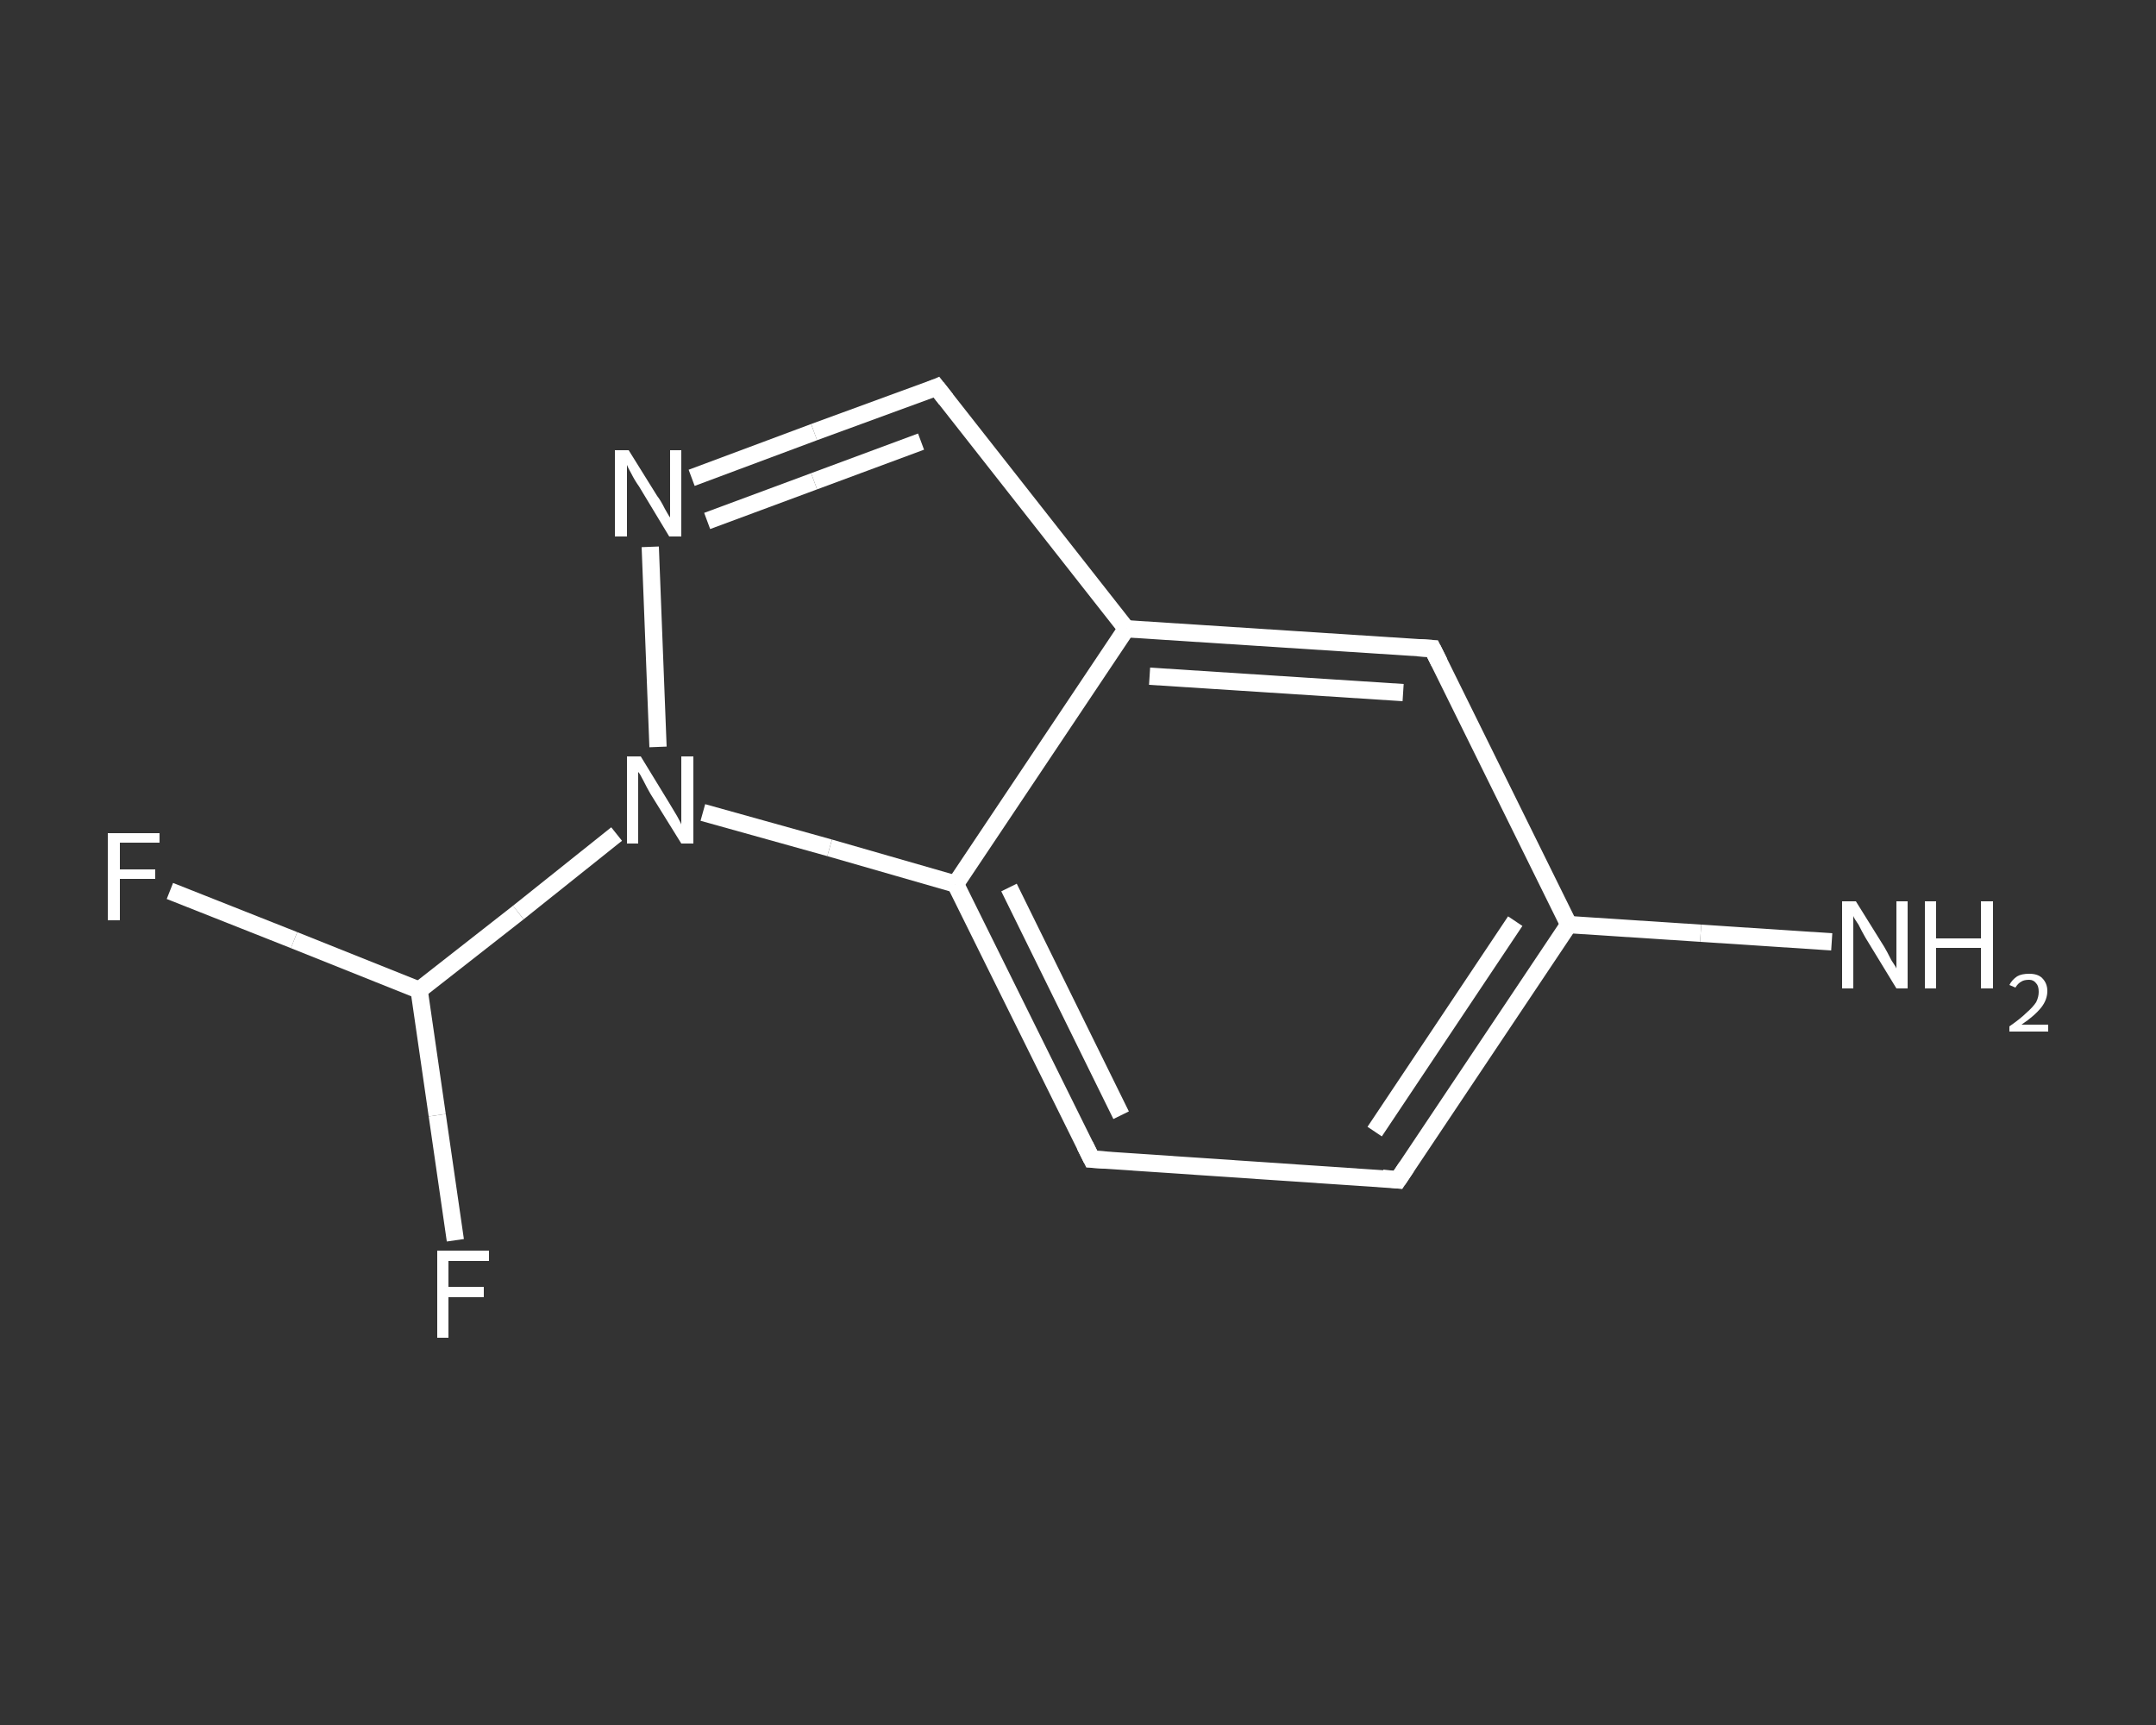 <?xml version='1.0' encoding='iso-8859-1'?>
<svg version='1.1' baseProfile='full'
              xmlns='http://www.w3.org/2000/svg'
                      xmlns:rdkit='http://www.rdkit.org/xml'
                      xmlns:xlink='http://www.w3.org/1999/xlink'
                  xml:space='preserve'
width='250px' height='200px' viewBox='0 0 250 200'>
<rect x="0" y="0" width="250" height="200" fill="#333333" stroke="none"/>
<!-- END OF HEADER -->
<rect style='opacity:1.0;fill:transparent;stroke:none' width='250.0' height='200.0' x='0.0' y='0.0'> </rect>
<path class='bond-0 atom-0 atom-1' d='M 212.4,109.2 L 197.2,108.2' style='fill:none;fill-rule:evenodd;stroke:#FFFFFF;stroke-width:2.0px;stroke-linecap:butt;stroke-linejoin:miter;stroke-opacity:1' />
<path class='bond-0 atom-0 atom-1' d='M 197.2,108.2 L 181.9,107.2' style='fill:none;fill-rule:evenodd;stroke:#FFFFFF;stroke-width:2.0px;stroke-linecap:butt;stroke-linejoin:miter;stroke-opacity:1' />
<path class='bond-1 atom-1 atom-2' d='M 181.9,107.2 L 162.1,136.8' style='fill:none;fill-rule:evenodd;stroke:#FFFFFF;stroke-width:2.0px;stroke-linecap:butt;stroke-linejoin:miter;stroke-opacity:1' />
<path class='bond-1 atom-1 atom-2' d='M 175.7,106.8 L 159.4,131.2' style='fill:none;fill-rule:evenodd;stroke:#FFFFFF;stroke-width:2.0px;stroke-linecap:butt;stroke-linejoin:miter;stroke-opacity:1' />
<path class='bond-2 atom-2 atom-3' d='M 162.1,136.8 L 126.6,134.4' style='fill:none;fill-rule:evenodd;stroke:#FFFFFF;stroke-width:2.0px;stroke-linecap:butt;stroke-linejoin:miter;stroke-opacity:1' />
<path class='bond-3 atom-3 atom-4' d='M 126.6,134.4 L 110.8,102.5' style='fill:none;fill-rule:evenodd;stroke:#FFFFFF;stroke-width:2.0px;stroke-linecap:butt;stroke-linejoin:miter;stroke-opacity:1' />
<path class='bond-3 atom-3 atom-4' d='M 130.0,129.3 L 117.0,102.9' style='fill:none;fill-rule:evenodd;stroke:#FFFFFF;stroke-width:2.0px;stroke-linecap:butt;stroke-linejoin:miter;stroke-opacity:1' />
<path class='bond-4 atom-4 atom-5' d='M 110.8,102.5 L 130.6,72.9' style='fill:none;fill-rule:evenodd;stroke:#FFFFFF;stroke-width:2.0px;stroke-linecap:butt;stroke-linejoin:miter;stroke-opacity:1' />
<path class='bond-5 atom-5 atom-6' d='M 130.6,72.9 L 108.6,44.9' style='fill:none;fill-rule:evenodd;stroke:#FFFFFF;stroke-width:2.0px;stroke-linecap:butt;stroke-linejoin:miter;stroke-opacity:1' />
<path class='bond-6 atom-6 atom-7' d='M 108.6,44.9 L 94.4,50.1' style='fill:none;fill-rule:evenodd;stroke:#FFFFFF;stroke-width:2.0px;stroke-linecap:butt;stroke-linejoin:miter;stroke-opacity:1' />
<path class='bond-6 atom-6 atom-7' d='M 94.4,50.1 L 80.2,55.4' style='fill:none;fill-rule:evenodd;stroke:#FFFFFF;stroke-width:2.0px;stroke-linecap:butt;stroke-linejoin:miter;stroke-opacity:1' />
<path class='bond-6 atom-6 atom-7' d='M 106.8,51.2 L 94.4,55.8' style='fill:none;fill-rule:evenodd;stroke:#FFFFFF;stroke-width:2.0px;stroke-linecap:butt;stroke-linejoin:miter;stroke-opacity:1' />
<path class='bond-6 atom-6 atom-7' d='M 94.4,55.8 L 82.0,60.4' style='fill:none;fill-rule:evenodd;stroke:#FFFFFF;stroke-width:2.0px;stroke-linecap:butt;stroke-linejoin:miter;stroke-opacity:1' />
<path class='bond-7 atom-7 atom-8' d='M 75.4,63.4 L 76.3,86.6' style='fill:none;fill-rule:evenodd;stroke:#FFFFFF;stroke-width:2.0px;stroke-linecap:butt;stroke-linejoin:miter;stroke-opacity:1' />
<path class='bond-8 atom-8 atom-9' d='M 71.5,96.7 L 60.1,105.8' style='fill:none;fill-rule:evenodd;stroke:#FFFFFF;stroke-width:2.0px;stroke-linecap:butt;stroke-linejoin:miter;stroke-opacity:1' />
<path class='bond-8 atom-8 atom-9' d='M 60.1,105.8 L 48.6,114.8' style='fill:none;fill-rule:evenodd;stroke:#FFFFFF;stroke-width:2.0px;stroke-linecap:butt;stroke-linejoin:miter;stroke-opacity:1' />
<path class='bond-9 atom-9 atom-10' d='M 48.6,114.8 L 34.1,109.0' style='fill:none;fill-rule:evenodd;stroke:#FFFFFF;stroke-width:2.0px;stroke-linecap:butt;stroke-linejoin:miter;stroke-opacity:1' />
<path class='bond-9 atom-9 atom-10' d='M 34.1,109.0 L 19.7,103.3' style='fill:none;fill-rule:evenodd;stroke:#FFFFFF;stroke-width:2.0px;stroke-linecap:butt;stroke-linejoin:miter;stroke-opacity:1' />
<path class='bond-10 atom-9 atom-11' d='M 48.6,114.8 L 50.7,129.3' style='fill:none;fill-rule:evenodd;stroke:#FFFFFF;stroke-width:2.0px;stroke-linecap:butt;stroke-linejoin:miter;stroke-opacity:1' />
<path class='bond-10 atom-9 atom-11' d='M 50.7,129.3 L 52.8,143.8' style='fill:none;fill-rule:evenodd;stroke:#FFFFFF;stroke-width:2.0px;stroke-linecap:butt;stroke-linejoin:miter;stroke-opacity:1' />
<path class='bond-11 atom-5 atom-12' d='M 130.6,72.9 L 166.1,75.2' style='fill:none;fill-rule:evenodd;stroke:#FFFFFF;stroke-width:2.0px;stroke-linecap:butt;stroke-linejoin:miter;stroke-opacity:1' />
<path class='bond-11 atom-5 atom-12' d='M 133.3,78.4 L 162.7,80.3' style='fill:none;fill-rule:evenodd;stroke:#FFFFFF;stroke-width:2.0px;stroke-linecap:butt;stroke-linejoin:miter;stroke-opacity:1' />
<path class='bond-12 atom-12 atom-1' d='M 166.1,75.2 L 181.9,107.2' style='fill:none;fill-rule:evenodd;stroke:#FFFFFF;stroke-width:2.0px;stroke-linecap:butt;stroke-linejoin:miter;stroke-opacity:1' />
<path class='bond-13 atom-8 atom-4' d='M 81.5,94.2 L 96.2,98.3' style='fill:none;fill-rule:evenodd;stroke:#FFFFFF;stroke-width:2.0px;stroke-linecap:butt;stroke-linejoin:miter;stroke-opacity:1' />
<path class='bond-13 atom-8 atom-4' d='M 96.2,98.3 L 110.8,102.5' style='fill:none;fill-rule:evenodd;stroke:#FFFFFF;stroke-width:2.0px;stroke-linecap:butt;stroke-linejoin:miter;stroke-opacity:1' />
<path d='M 163.1,135.3 L 162.1,136.8 L 160.3,136.6' style='fill:none;stroke:#FFFFFF;stroke-width:2.0px;stroke-linecap:butt;stroke-linejoin:miter;stroke-opacity:1;' />
<path d='M 128.3,134.5 L 126.6,134.4 L 125.8,132.8' style='fill:none;stroke:#FFFFFF;stroke-width:2.0px;stroke-linecap:butt;stroke-linejoin:miter;stroke-opacity:1;' />
<path d='M 109.7,46.3 L 108.6,44.9 L 107.9,45.2' style='fill:none;stroke:#FFFFFF;stroke-width:2.0px;stroke-linecap:butt;stroke-linejoin:miter;stroke-opacity:1;' />
<path d='M 164.4,75.1 L 166.1,75.2 L 166.9,76.8' style='fill:none;stroke:#FFFFFF;stroke-width:2.0px;stroke-linecap:butt;stroke-linejoin:miter;stroke-opacity:1;' />
<path class='atom-0' d='M 215.2 104.5
L 218.5 109.8
Q 218.8 110.3, 219.3 111.3
Q 219.9 112.2, 219.9 112.3
L 219.9 104.5
L 221.2 104.5
L 221.2 114.6
L 219.9 114.6
L 216.3 108.7
Q 215.9 108.0, 215.5 107.2
Q 215.0 106.5, 214.9 106.2
L 214.9 114.6
L 213.6 114.6
L 213.6 104.5
L 215.2 104.5
' fill='#FFFFFF'/>
<path class='atom-0' d='M 223.2 104.5
L 224.5 104.5
L 224.5 108.8
L 229.7 108.8
L 229.7 104.5
L 231.1 104.5
L 231.1 114.6
L 229.7 114.6
L 229.7 109.9
L 224.5 109.9
L 224.5 114.6
L 223.2 114.6
L 223.2 104.5
' fill='#FFFFFF'/>
<path class='atom-0' d='M 233.0 114.2
Q 233.3 113.6, 233.9 113.2
Q 234.4 112.9, 235.3 112.9
Q 236.3 112.9, 236.8 113.4
Q 237.4 114.0, 237.4 114.9
Q 237.4 115.9, 236.7 116.8
Q 235.9 117.8, 234.4 118.8
L 237.5 118.8
L 237.5 119.6
L 233.0 119.6
L 233.0 119.0
Q 234.3 118.1, 235.0 117.4
Q 235.7 116.8, 236.1 116.2
Q 236.4 115.6, 236.4 115.0
Q 236.4 114.3, 236.1 114.0
Q 235.8 113.6, 235.3 113.6
Q 234.7 113.6, 234.4 113.8
Q 234.0 114.0, 233.7 114.5
L 233.0 114.2
' fill='#FFFFFF'/>
<path class='atom-7' d='M 72.9 52.2
L 76.2 57.5
Q 76.6 58.0, 77.1 59.0
Q 77.6 59.9, 77.7 60.0
L 77.7 52.2
L 79.0 52.2
L 79.0 62.2
L 77.6 62.2
L 74.1 56.4
Q 73.6 55.7, 73.2 54.9
Q 72.8 54.2, 72.7 53.9
L 72.7 62.2
L 71.3 62.2
L 71.3 52.2
L 72.9 52.2
' fill='#FFFFFF'/>
<path class='atom-8' d='M 74.3 87.7
L 77.6 93.1
Q 77.9 93.6, 78.5 94.6
Q 79.0 95.5, 79.0 95.6
L 79.0 87.7
L 80.4 87.7
L 80.4 97.8
L 79.0 97.8
L 75.4 92.0
Q 75.0 91.3, 74.6 90.5
Q 74.2 89.7, 74.0 89.5
L 74.0 97.8
L 72.7 97.8
L 72.7 87.7
L 74.3 87.7
' fill='#FFFFFF'/>
<path class='atom-10' d='M 12.5 96.6
L 18.5 96.6
L 18.5 97.7
L 13.9 97.7
L 13.9 100.8
L 18.0 100.8
L 18.0 101.9
L 13.9 101.9
L 13.9 106.7
L 12.5 106.7
L 12.5 96.6
' fill='#FFFFFF'/>
<path class='atom-11' d='M 50.7 145.0
L 56.7 145.0
L 56.7 146.2
L 52.0 146.2
L 52.0 149.2
L 56.1 149.2
L 56.1 150.4
L 52.0 150.4
L 52.0 155.1
L 50.7 155.1
L 50.7 145.0
' fill='#FFFFFF'/>
</svg>
